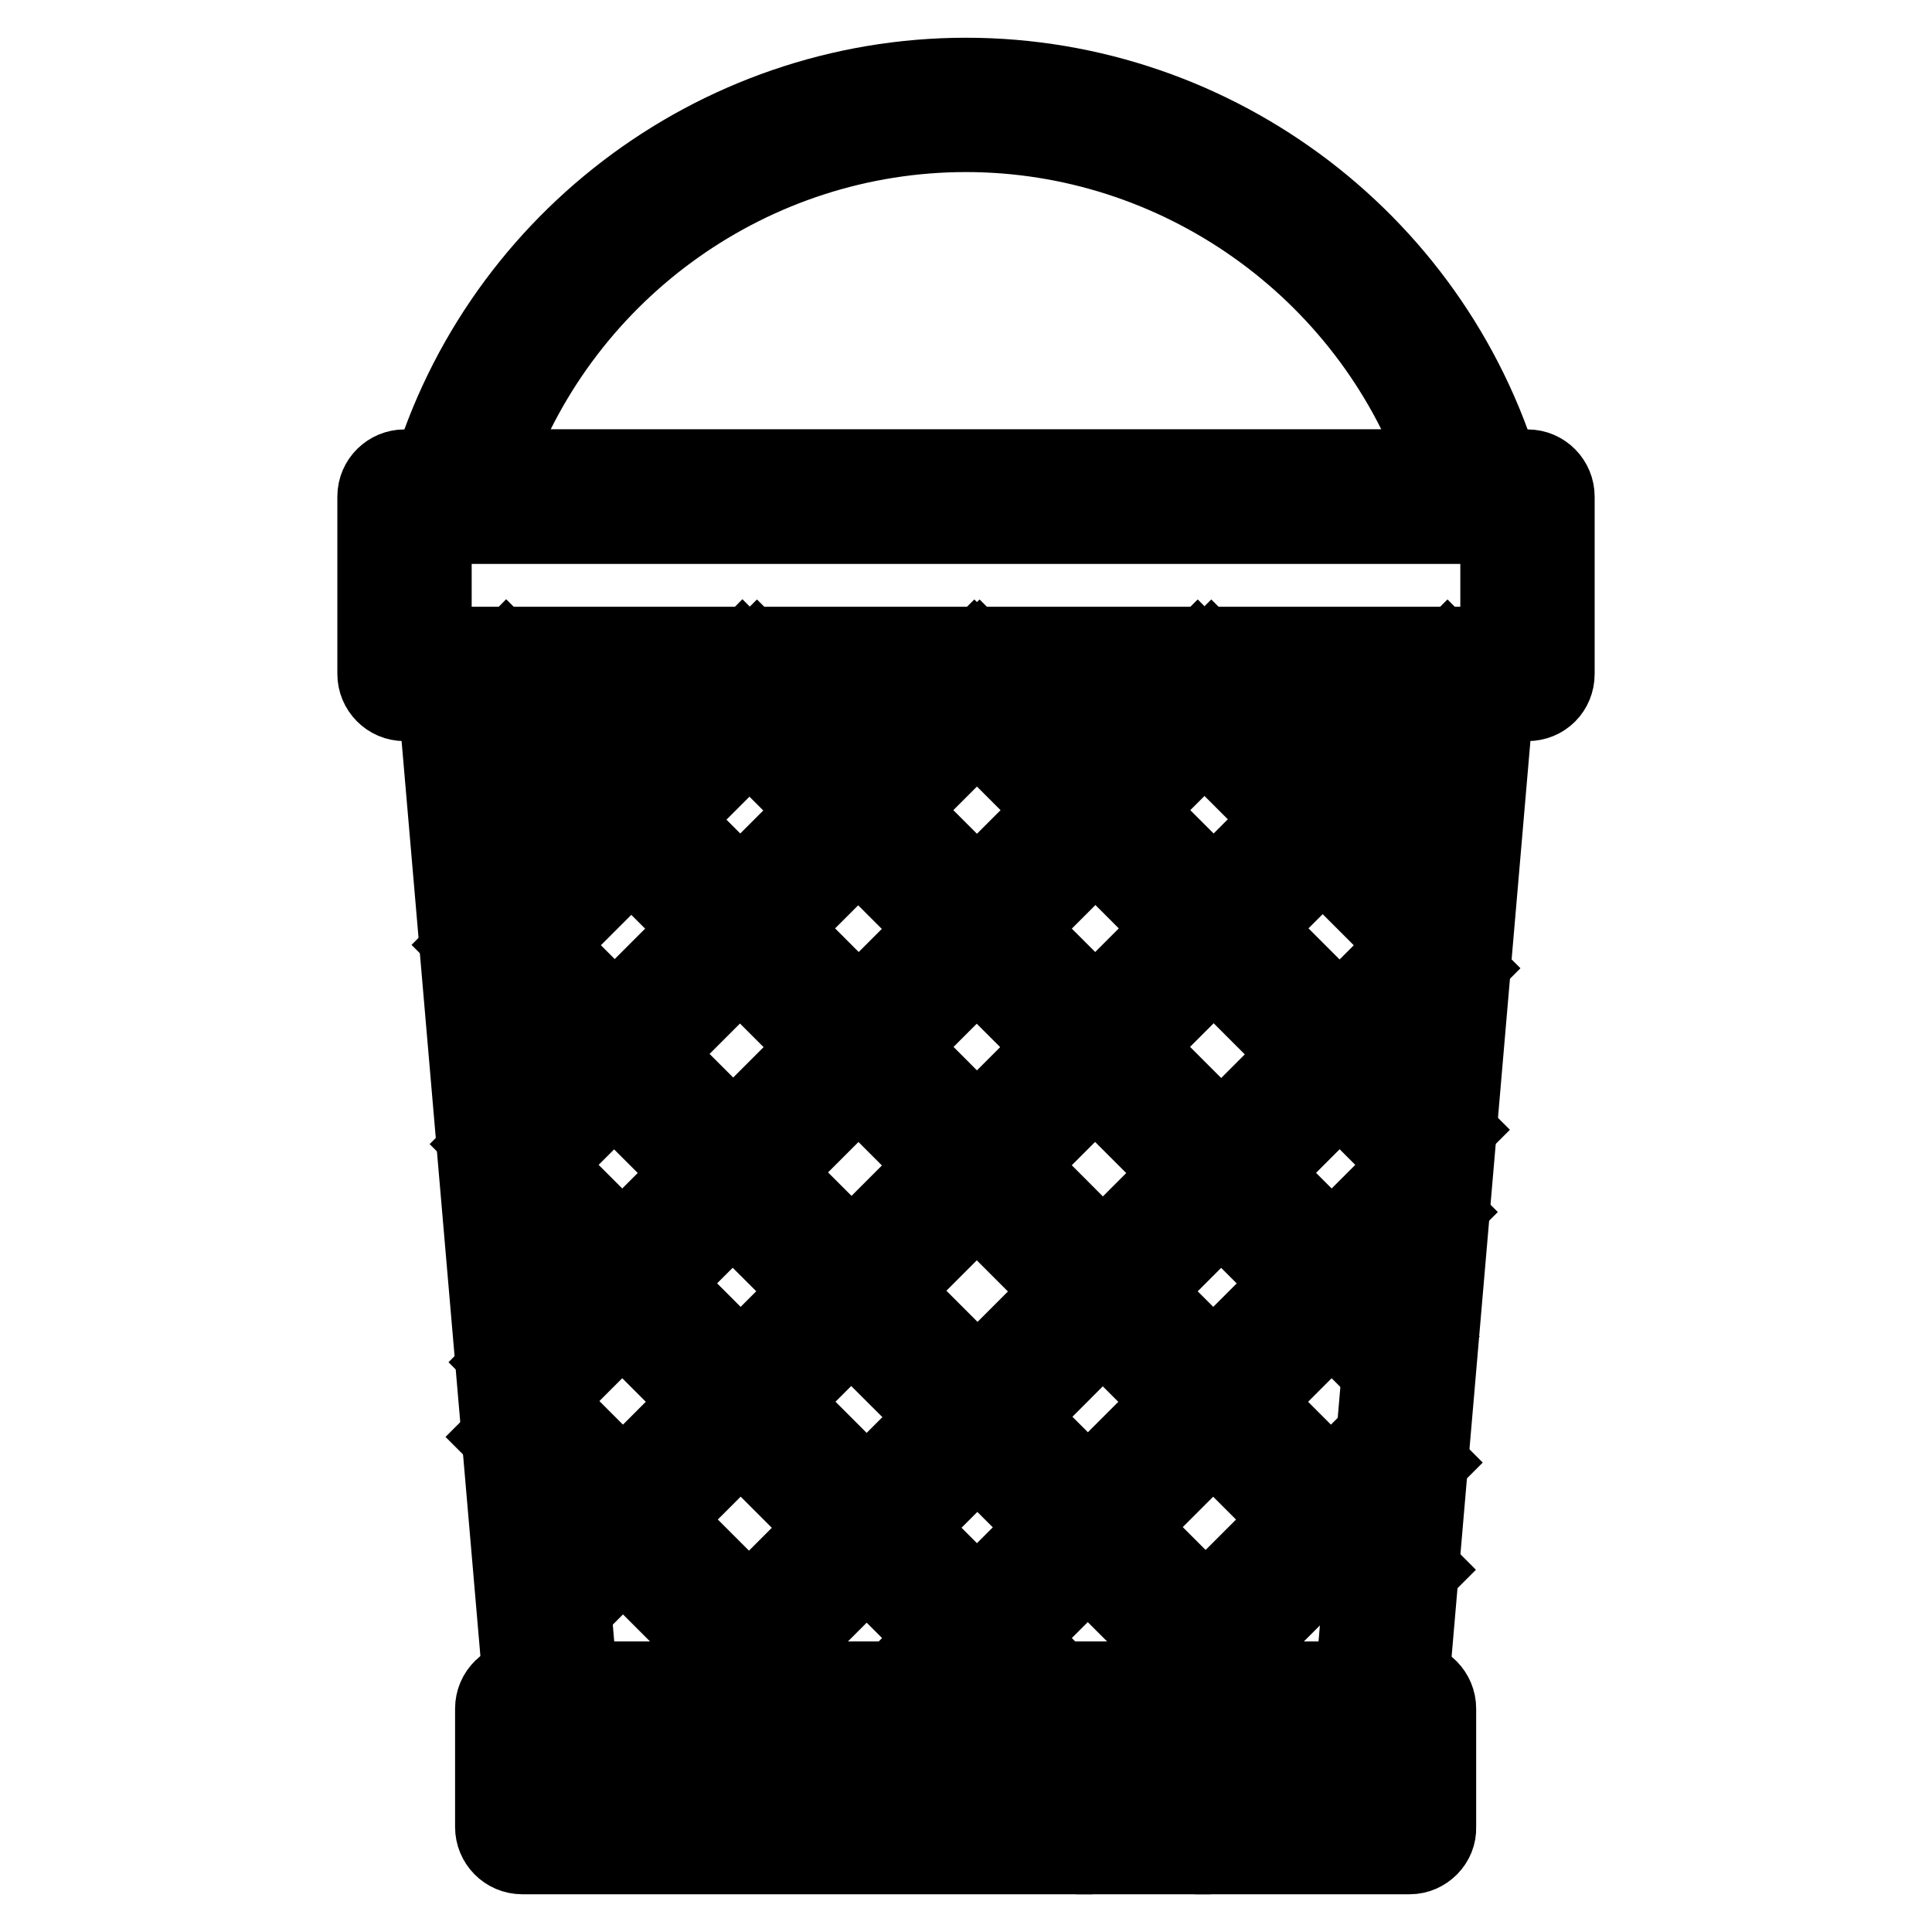 <?xml version="1.0" encoding="utf-8"?>
<!-- Svg Vector Icons : http://www.onlinewebfonts.com/icon -->
<!DOCTYPE svg PUBLIC "-//W3C//DTD SVG 1.1//EN" "http://www.w3.org/Graphics/SVG/1.1/DTD/svg11.dtd">
<svg version="1.1" xmlns="http://www.w3.org/2000/svg" xmlns:xlink="http://www.w3.org/1999/xlink" x="0px" y="0px" viewBox="0 0 256 256" enable-background="new 0 0 256 256" xml:space="preserve">
<g> <path stroke-width="10" fill-opacity="0" stroke="#000000"  d="M186.8,246h-23.5v-7.8h19.6v-7.8H73.2v7.8h66.6v7.8H69.2c-2.2,0-3.9-1.8-3.9-3.9v-15.7 c0-2.2,1.8-3.9,3.9-3.9h117.5c2.2,0,3.9,1.8,3.9,3.9v15.7C190.7,244.2,188.9,246,186.8,246z"/> <path stroke-width="10" fill-opacity="0" stroke="#000000"  d="M147.6,238.2h7.8v7.8h-7.8V238.2z M202.4,93.2H53.6c-2.2,0-3.9-1.8-3.9-3.9V65.8c0-2.2,1.8-3.9,3.9-3.9l0,0 h148.8c2.2,0,3.9,1.8,3.9,3.9v23.5C206.3,91.5,204.6,93.2,202.4,93.2L202.4,93.2z M57.5,85.4h141V69.7h-141V85.4z"/> <path stroke-width="10" fill-opacity="0" stroke="#000000"  d="M195.9,69.7H60.1c-2.2,0-3.9-1.8-3.9-3.9c0-0.3,0-0.7,0.1-1C65.1,32.5,94.6,10,128,10 c33.4,0,62.9,22.5,71.7,54.8c0.6,2.1-0.7,4.3-2.8,4.8C196.6,69.7,196.3,69.7,195.9,69.7z M65.4,61.9h125.2 c-9.4-26.2-34.5-44.1-62.6-44.1C99.8,17.8,74.8,35.7,65.4,61.9z M182.8,230.3H73.2c-2,0-3.7-1.6-3.9-3.6L57.5,89.7 c-0.2-2.1,1.4-4,3.5-4.2c0.1,0,0.2,0,0.4,0h133.2c2.2,0,3.9,1.8,3.9,3.9c0,0.1,0,0.2,0,0.3l-11.8,137.1 C186.6,228.8,184.9,230.3,182.8,230.3z M76.8,222.5h102.5l11.1-129.3H65.7L76.8,222.5z"/> <path stroke-width="10" fill-opacity="0" stroke="#000000"  d="M183.9,188.3l5.5,5.5l-35.3,35.3l-5.5-5.5L183.9,188.3z M185.9,155.1l5.5,5.5l-68.5,68.5l-5.5-5.5 L185.9,155.1z M188.9,122.8l5.5,5.5L93.6,229.2l-5.5-5.5L188.9,122.8z M191.8,86.5l5.5,5.5L75.9,213.5l-5.5-5.5L191.8,86.5z  M160.5,86.5l5.5,5.5l-94,94l-5.5-5.5L160.5,86.5z M129.1,86.5l5.5,5.5l-65.1,65.1l-5.5-5.5L129.1,86.5z M100.3,86.5l5.5,5.5 l-38.7,38.7l-5.5-5.5L100.3,86.5z"/> <path stroke-width="10" fill-opacity="0" stroke="#000000"  d="M71.6,184.9l38.8,38.8l-5.5,5.5l-38.8-38.8L71.6,184.9z M71.5,153.6l70,70l-5.5,5.5l-70-70L71.5,153.6z  M68.6,121.3l102.3,102.3l-5.5,5.5L63,126.9L68.6,121.3z M67.1,86.5L188.5,208l-5.5,5.5L61.6,92.1L67.1,86.5z M98.4,86.5l90.6,90.6 l-5.5,5.5L92.9,92.1L98.4,86.5z M129.8,86.5l63.2,63.2l-5.5,5.5l-63.2-63.2L129.8,86.5z M158.7,86.5l35,35l-5.5,5.5l-35-35 L158.7,86.5z"/></g>
</svg>